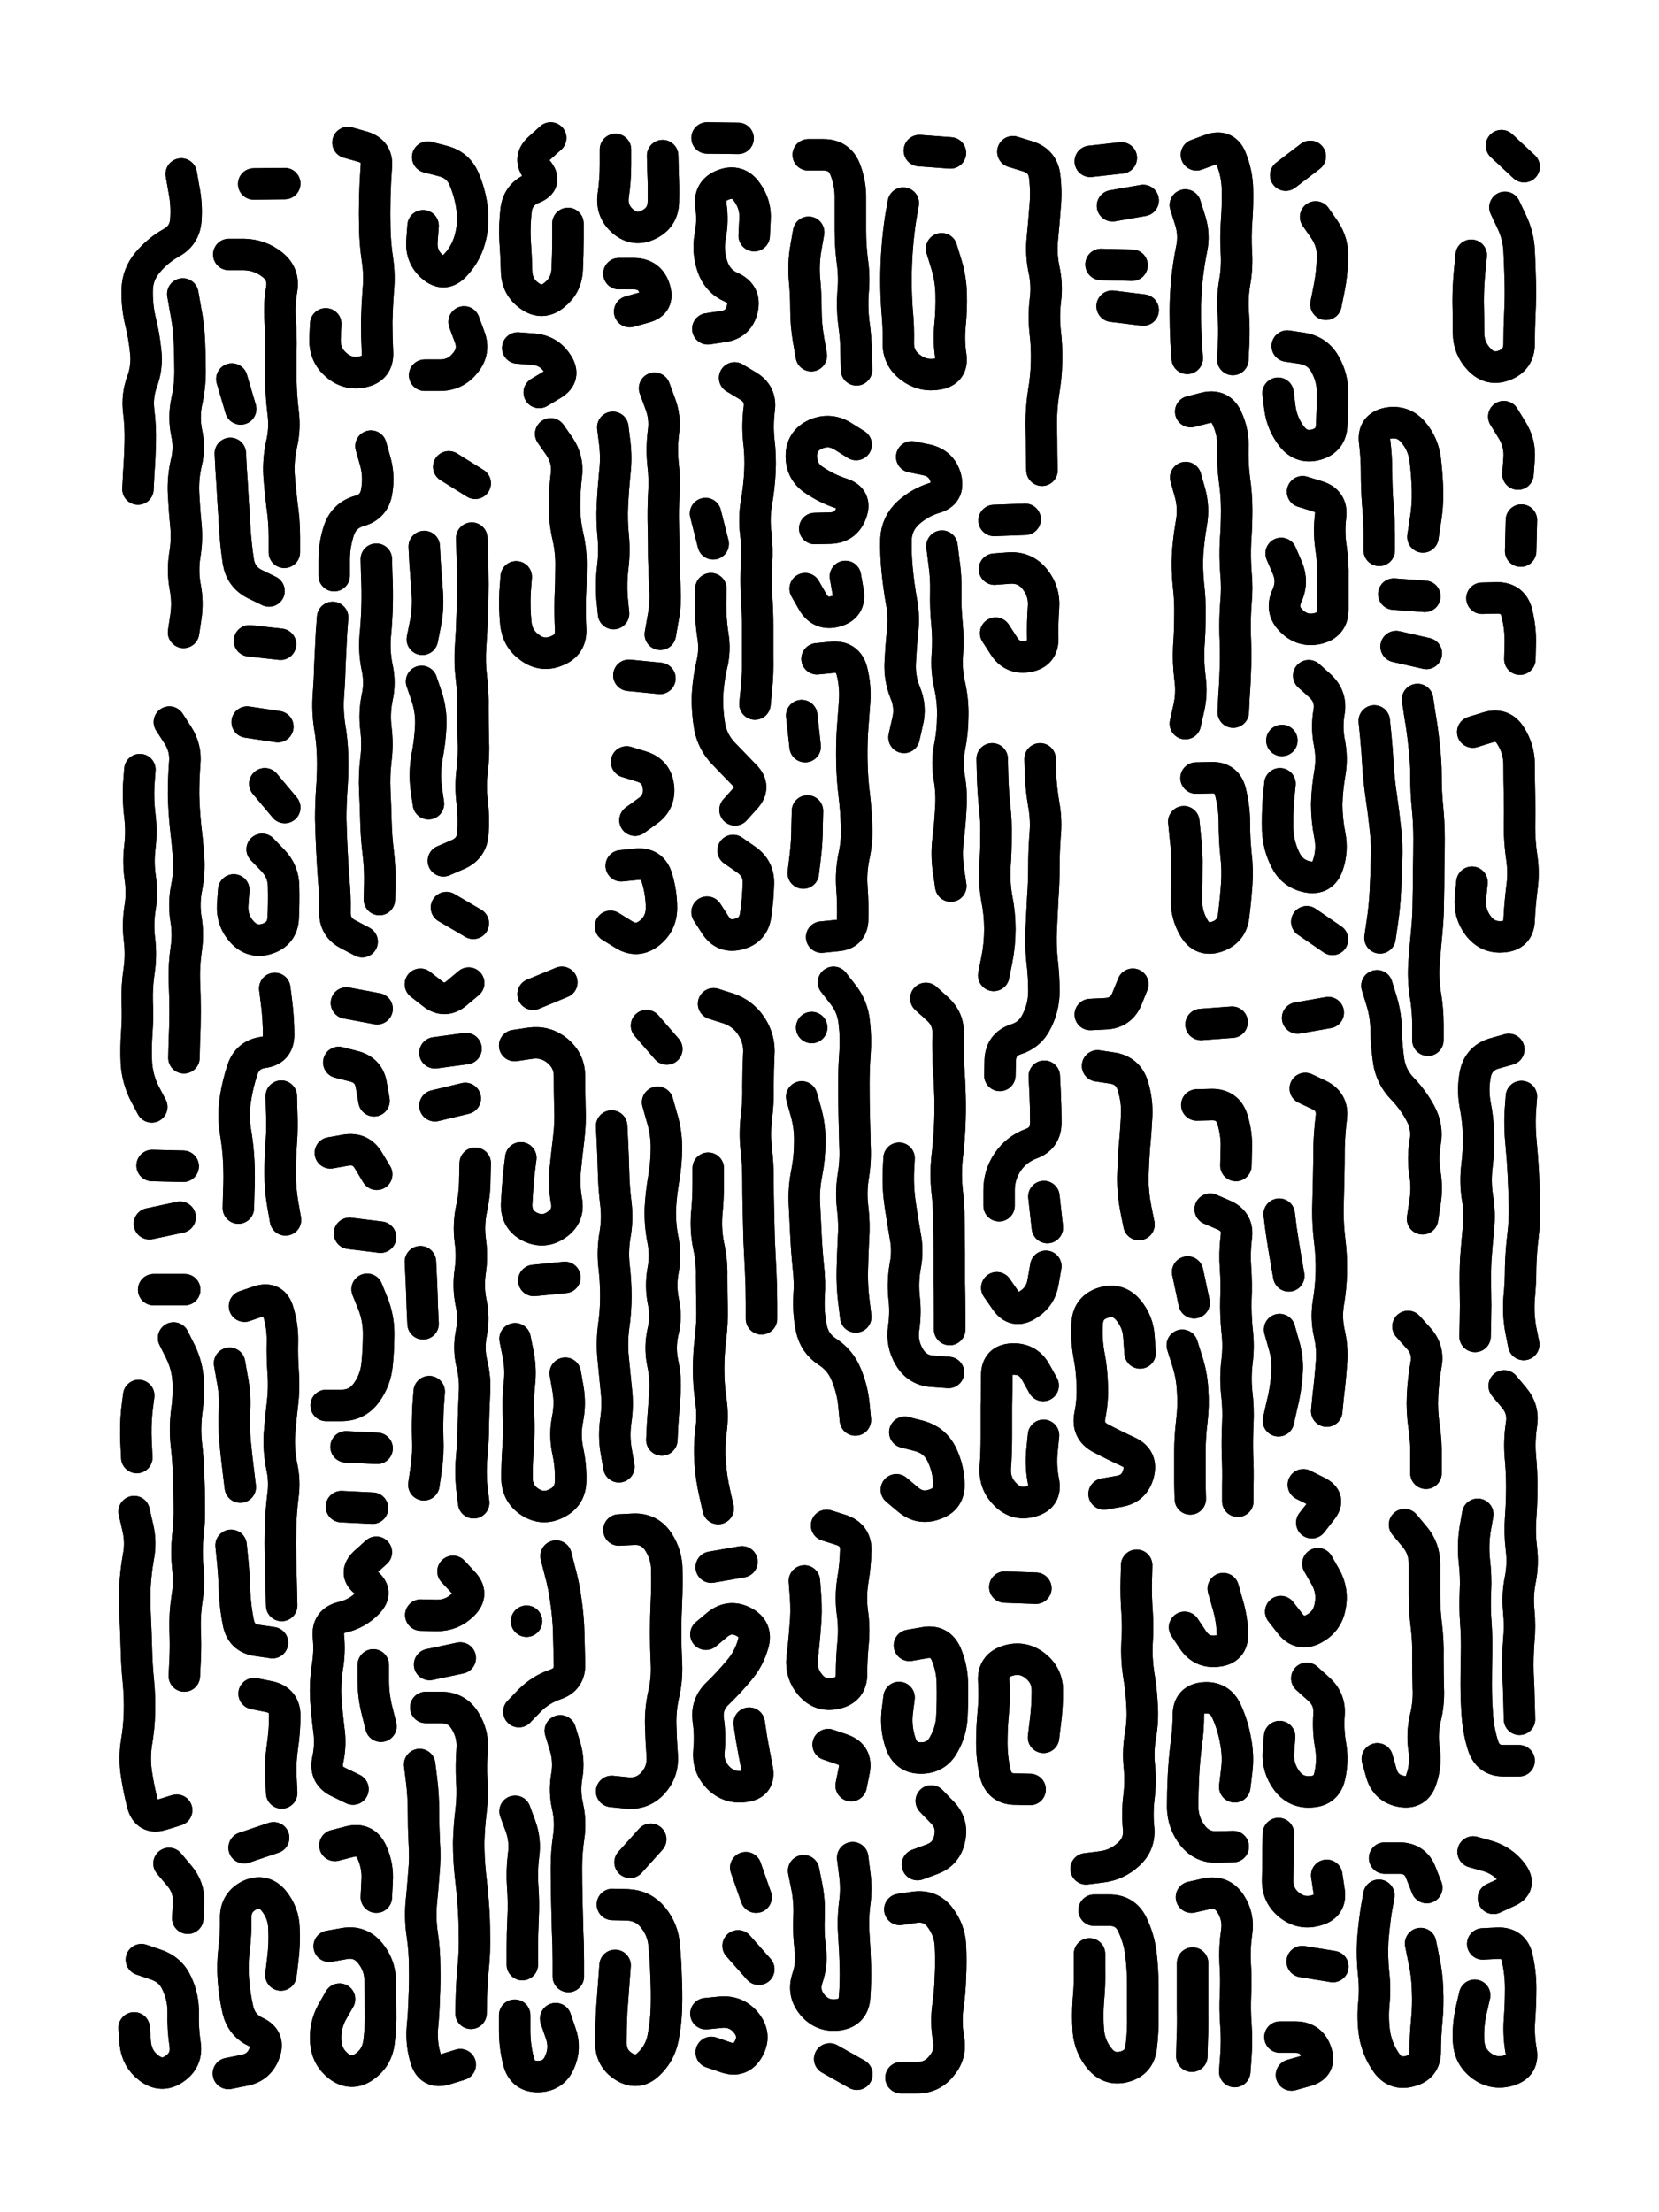 <svg xmlns="http://www.w3.org/2000/svg" viewBox="0 0 4329 5772"><title>Infinite Scribble #2246</title><defs><filter id="piece_2246_3_4_filter" x="-100" y="-100" width="4529" height="5972" filterUnits="userSpaceOnUse"><feGaussianBlur in="SourceGraphic" result="lineShape_1" stdDeviation="4100e-3"/><feColorMatrix in="lineShape_1" result="lineShape" type="matrix" values="1 0 0 0 0  0 1 0 0 0  0 0 1 0 0  0 0 0 4920e-3 -2460e-3"/><feGaussianBlur in="lineShape" result="shrank_blurred" stdDeviation="16000e-3"/><feColorMatrix in="shrank_blurred" result="shrank" type="matrix" values="1 0 0 0 0 0 1 0 0 0 0 0 1 0 0 0 0 0 15800e-3 -10800e-3"/><feColorMatrix in="lineShape" result="border_filled" type="matrix" values="0.5 0 0 0 -0.15  0 0.5 0 0 -0.15  0 0 0.5 0 -0.15  0 0 0 1 0"/><feComposite in="border_filled" in2="shrank" result="border" operator="out"/><feColorMatrix in="lineShape" result="shapes_linestyle" type="matrix" values="1 0 0 0 0  0 1 0 0 0  0 0 1 0 0  0 0 0 1 0"/><feComposite in="shapes_linestyle" in2="shrank" result="shapes_linestyle_cropped" operator="in"/><feComposite in="border" in2="shapes_linestyle_cropped" result="shapes" operator="over"/></filter><filter id="piece_2246_3_4_shadow" x="-100" y="-100" width="4529" height="5972" filterUnits="userSpaceOnUse"><feColorMatrix in="SourceGraphic" result="result_blackened" type="matrix" values="0 0 0 0 0  0 0 0 0 0  0 0 0 0 0  0 0 0 0.8 0"/><feGaussianBlur in="result_blackened" result="result_blurred" stdDeviation="24600e-3"/><feComposite in="SourceGraphic" in2="result_blurred" result="result" operator="over"/></filter><filter id="piece_2246_3_4_overall" x="-100" y="-100" width="4529" height="5972" filterUnits="userSpaceOnUse"><feTurbulence result="background_texture_bumps" type="fractalNoise" baseFrequency="70e-3" numOctaves="3"/><feDiffuseLighting in="background_texture_bumps" result="background_texture" surfaceScale="1" diffuseConstant="2" lighting-color="#aaa"><feDistantLight azimuth="225" elevation="20"/></feDiffuseLighting><feColorMatrix in="background_texture" result="background_texturelightened" type="matrix" values="0.6 0 0 0 0.8  0 0.6 0 0 0.8  0 0 0.6 0 0.8  0 0 0 1 0"/><feColorMatrix in="SourceGraphic" result="background_darkened" type="matrix" values="2 0 0 0 -1  0 2 0 0 -1  0 0 2 0 -1  0 0 0 1 0"/><feMorphology in="background_darkened" result="background_glow_1_thicken" operator="dilate" radius="0"/><feColorMatrix in="background_glow_1_thicken" result="background_glow_1_thicken_colored" type="matrix" values="0 0 0 0 0  0 0 0 0 0  0 0 0 0 0  0 0 0 0.7 0"/><feGaussianBlur in="background_glow_1_thicken_colored" result="background_glow_1" stdDeviation="56400e-3"/><feMorphology in="background_darkened" result="background_glow_2_thicken" operator="dilate" radius="0"/><feColorMatrix in="background_glow_2_thicken" result="background_glow_2_thicken_colored" type="matrix" values="0 0 0 0 0  0 0 0 0 0  0 0 0 0 0  0 0 0 0 0"/><feGaussianBlur in="background_glow_2_thicken_colored" result="background_glow_2" stdDeviation="0"/><feComposite in="background_glow_1" in2="background_glow_2" result="background_glow" operator="out"/><feBlend in="background_glow" in2="background_texturelightened" result="background" mode="normal"/></filter><clipPath id="piece_2246_3_4_clip"><rect x="0" y="0" width="4329" height="5772"/></clipPath><g id="layer_1" filter="url(#piece_2246_3_4_filter)" stroke-width="82" stroke-linecap="round" fill="none"><path d="M 477 767 Q 477 767 484 807 Q 492 847 494 887 Q 496 928 496 968 Q 496 1009 487 1049 Q 479 1089 487 1129 Q 496 1169 486 1208 Q 477 1248 479 1288 Q 481 1329 485 1369 Q 489 1410 482 1450 Q 476 1490 483 1530 Q 491 1570 485 1610 L 479 1650 M 473 454 Q 473 454 480 494 Q 488 534 485 574 Q 482 615 446 634 Q 411 654 385 685 Q 359 716 358 756 Q 357 797 366 836 Q 376 876 380 916 Q 385 957 371 995 Q 357 1033 362 1073 Q 367 1114 366 1154 Q 365 1195 362 1235 L 360 1276" stroke="hsl(242,100%,78%)"/><path d="M 597 664 Q 597 664 637 664 Q 678 665 710 690 Q 742 715 735 755 Q 728 795 731 835 Q 734 876 733 916 Q 733 957 733 997 Q 734 1038 739 1078 Q 744 1119 735 1158 Q 726 1198 728 1238 Q 731 1279 736 1319 Q 742 1360 742 1400 L 742 1441 M 651 1672 L 732 1681 M 684 2216 Q 684 2216 712 2245 Q 740 2274 740 2314 Q 741 2355 739 2395 Q 737 2436 698 2449 Q 660 2462 632 2432 Q 605 2403 607 2362 L 610 2322 M 601 1183 Q 601 1183 603 1223 Q 606 1264 608 1304 Q 611 1345 613 1385 Q 616 1426 622 1466 Q 629 1506 665 1524 L 702 1542 M 691 2045 L 743 2107 M 645 1884 L 725 1896 M 662 480 L 743 479 M 605 989 L 628 1067" stroke="hsl(238,100%,77%)"/><path d="M 908 372 Q 908 372 947 383 Q 986 395 982 435 Q 979 476 978 516 Q 977 557 978 597 Q 979 638 985 678 Q 991 718 987 758 Q 984 799 983 839 Q 983 880 985 920 Q 987 961 947 970 Q 908 979 877 952 Q 847 926 848 885 L 850 845" stroke="hsl(256,100%,79%)"/><path d="M 1211 840 Q 1211 840 1225 878 Q 1240 916 1214 947 Q 1189 979 1148 979 L 1108 979 M 1116 410 Q 1116 410 1155 420 Q 1195 430 1211 467 Q 1227 505 1232 545 Q 1237 586 1226 625 Q 1215 664 1187 693 Q 1159 723 1128 696 Q 1098 670 1101 629 L 1104 589" stroke="hsl(260,100%,79%)"/><path d="M 1437 1132 Q 1437 1132 1460 1165 Q 1483 1199 1478 1239 Q 1473 1280 1473 1320 Q 1473 1361 1482 1400 Q 1491 1440 1490 1480 Q 1490 1521 1488 1561 Q 1487 1602 1489 1642 Q 1491 1683 1453 1698 Q 1416 1714 1383 1690 Q 1350 1667 1346 1626 Q 1342 1586 1344 1545 L 1347 1505 M 1351 908 Q 1351 908 1391 911 Q 1432 914 1454 948 Q 1477 982 1442 1003 L 1407 1024 M 1482 583 Q 1482 583 1482 623 Q 1482 664 1480 704 Q 1478 745 1446 770 Q 1415 796 1382 772 Q 1349 749 1348 708 Q 1347 668 1344 627 Q 1342 587 1347 546 Q 1353 506 1391 491 Q 1429 476 1403 445 Q 1377 414 1407 387 L 1437 360" stroke="hsl(256,100%,78%)"/><path d="M 1643 813 Q 1643 813 1682 802 Q 1721 792 1708 753 Q 1696 715 1655 714 L 1615 714 M 1641 1762 L 1722 1770 M 1621 2259 Q 1621 2259 1661 2255 Q 1702 2251 1714 2290 Q 1726 2329 1726 2369 Q 1726 2410 1694 2435 Q 1662 2460 1627 2438 L 1593 2417 M 1635 1988 Q 1635 1988 1674 2000 Q 1713 2012 1718 2052 Q 1723 2093 1690 2116 L 1657 2140 M 1729 406 Q 1729 406 1730 446 Q 1732 487 1731 527 Q 1730 568 1693 586 Q 1657 604 1626 578 Q 1595 552 1600 511 Q 1606 471 1606 430 L 1606 390 M 1708 1013 Q 1708 1013 1722 1051 Q 1737 1089 1731 1129 Q 1726 1170 1730 1210 Q 1735 1251 1732 1291 Q 1730 1332 1731 1372 Q 1732 1413 1732 1453 Q 1733 1494 1735 1534 Q 1738 1575 1730 1615 L 1723 1655 M 1601 1601 Q 1601 1601 1597 1560 Q 1594 1520 1599 1479 Q 1604 1439 1600 1398 Q 1596 1358 1598 1317 Q 1600 1277 1604 1236 Q 1609 1196 1604 1155 L 1599 1115" stroke="hsl(254,100%,78%)"/><path d="M 1913 2219 Q 1913 2219 1946 2242 Q 1980 2265 1979 2305 Q 1978 2346 1972 2386 Q 1967 2427 1928 2437 Q 1889 2448 1867 2414 L 1845 2380 M 1917 986 Q 1917 986 1952 1007 Q 1987 1028 1981 1068 Q 1976 1109 1980 1149 Q 1985 1190 1983 1230 Q 1981 1271 1974 1311 Q 1967 1351 1972 1391 Q 1977 1432 1974 1472 Q 1972 1513 1974 1553 Q 1977 1594 1977 1634 Q 1977 1675 1977 1715 Q 1978 1756 1974 1796 L 1970 1837 M 1847 858 Q 1847 858 1887 852 Q 1928 846 1937 806 Q 1946 767 1909 750 Q 1872 734 1859 695 Q 1846 657 1853 617 Q 1861 577 1855 536 Q 1850 496 1888 482 Q 1926 468 1949 501 Q 1973 534 1970 574 L 1968 615 M 1855 1536 Q 1855 1536 1854 1576 Q 1854 1617 1860 1657 Q 1867 1697 1857 1736 Q 1848 1776 1846 1816 Q 1845 1857 1852 1897 Q 1860 1937 1888 1966 Q 1916 1995 1944 2024 Q 1973 2053 1945 2083 L 1918 2113 M 1926 361 L 1845 360 M 1841 1340 L 1861 1419" stroke="hsl(258,100%,78%)"/><path d="M 2109 404 Q 2109 404 2149 404 Q 2190 404 2205 441 Q 2220 479 2219 519 Q 2219 560 2219 600 Q 2219 641 2224 681 Q 2230 722 2226 762 Q 2223 803 2228 843 Q 2234 884 2234 924 L 2235 965 M 2110 606 Q 2110 606 2103 646 Q 2096 686 2099 726 Q 2103 767 2103 807 Q 2103 848 2110 888 L 2117 928" stroke="hsl(276,100%,79%)"/><path d="M 2399 393 L 2480 399 M 2457 649 Q 2457 649 2469 688 Q 2481 727 2482 767 Q 2483 808 2479 848 Q 2475 889 2481 929 Q 2487 969 2447 976 Q 2407 983 2375 958 Q 2343 934 2344 893 Q 2345 853 2341 812 Q 2338 772 2338 731 Q 2338 691 2341 650 Q 2344 610 2350 570 L 2357 530" stroke="hsl(280,100%,79%)"/><path d="M 2595 1485 Q 2595 1485 2635 1482 Q 2676 1480 2701 1512 Q 2726 1544 2723 1584 Q 2720 1625 2721 1665 Q 2722 1706 2682 1713 Q 2642 1720 2620 1686 L 2598 1652 M 2643 396 Q 2643 396 2682 408 Q 2721 420 2726 460 Q 2731 501 2727 541 Q 2724 582 2720 622 Q 2716 663 2724 702 Q 2733 742 2728 782 Q 2723 823 2727 863 Q 2732 904 2731 944 Q 2730 985 2723 1025 Q 2717 1065 2717 1105 Q 2718 1146 2718 1186 L 2719 1227 M 2675 1355 L 2594 1358" stroke="hsl(277,100%,78%)"/><path d="M 2903 537 L 2983 523 M 2845 421 L 2926 412 M 2902 799 L 2983 809 M 2954 692 L 2873 690" stroke="hsl(291,100%,79%)"/><path d="M 3107 1074 Q 3107 1074 3146 1064 Q 3186 1055 3202 1092 Q 3219 1129 3217 1169 Q 3216 1210 3221 1250 Q 3227 1291 3227 1331 Q 3227 1372 3224 1412 Q 3222 1453 3225 1493 Q 3229 1534 3225 1574 Q 3222 1615 3223 1655 Q 3225 1696 3224 1736 Q 3223 1777 3220 1817 L 3218 1858 M 3121 2030 Q 3121 2030 3161 2029 Q 3202 2028 3211 2067 Q 3221 2107 3221 2147 Q 3221 2188 3225 2228 Q 3230 2269 3227 2309 Q 3224 2350 3219 2390 Q 3214 2431 3175 2444 Q 3137 2457 3116 2422 Q 3095 2387 3096 2346 Q 3097 2306 3097 2265 Q 3098 2225 3093 2184 L 3089 2144 M 3094 1246 Q 3094 1246 3105 1285 Q 3116 1324 3109 1364 Q 3102 1404 3099 1444 Q 3097 1485 3101 1525 Q 3106 1566 3105 1606 Q 3105 1647 3102 1687 Q 3100 1728 3105 1768 Q 3111 1809 3102 1848 L 3093 1888 M 3122 404 Q 3122 404 3160 390 Q 3199 377 3213 415 Q 3228 453 3229 493 Q 3230 534 3227 574 Q 3224 615 3226 655 Q 3229 696 3222 736 Q 3215 776 3218 816 Q 3221 857 3219 897 L 3217 938 M 3093 535 Q 3093 535 3105 573 Q 3118 612 3109 652 Q 3101 692 3097 732 Q 3093 773 3093 813 Q 3093 854 3095 894 L 3098 935" stroke="hsl(277,100%,77%)"/><path d="M 3410 2405 L 3477 2451 M 3415 1763 Q 3415 1763 3445 1790 Q 3475 1818 3468 1858 Q 3461 1898 3469 1938 Q 3477 1978 3470 2018 Q 3463 2058 3462 2098 Q 3462 2139 3470 2179 Q 3478 2219 3465 2257 Q 3452 2296 3412 2288 Q 3372 2280 3354 2243 Q 3336 2207 3334 2166 Q 3333 2126 3336 2085 L 3340 2045 M 3399 1283 Q 3399 1283 3438 1295 Q 3477 1307 3472 1347 Q 3467 1388 3473 1428 Q 3479 1469 3478 1509 Q 3478 1550 3478 1590 Q 3478 1631 3438 1640 Q 3399 1649 3370 1620 Q 3341 1592 3358 1555 Q 3375 1518 3359 1481 L 3343 1444 M 3359 903 Q 3359 903 3399 909 Q 3439 916 3458 951 Q 3478 987 3477 1027 Q 3477 1068 3475 1108 Q 3474 1149 3435 1160 Q 3396 1171 3371 1139 Q 3346 1107 3340 1066 L 3335 1026 M 3433 566 Q 3433 566 3456 599 Q 3479 633 3477 673 Q 3476 714 3468 754 L 3460 794 M 3345 1932 L 3345 1932 M 3419 408 L 3355 457" stroke="hsl(283,100%,77%)"/><path d="M 3927 541 Q 3927 541 3944 577 Q 3962 614 3964 654 Q 3966 695 3967 735 Q 3968 776 3966 816 Q 3964 857 3964 897 Q 3964 938 3926 953 Q 3888 968 3860 938 Q 3832 909 3832 868 Q 3832 828 3831 787 Q 3831 747 3835 706 L 3839 666 M 3918 380 L 3977 435" stroke="hsl(315,100%,77%)"/><path d="M 982 1459 Q 982 1459 983 1499 Q 985 1540 984 1580 Q 983 1621 979 1661 Q 976 1702 984 1741 Q 993 1781 984 1821 Q 976 1861 981 1901 Q 986 1942 981 1982 Q 976 2023 978 2063 Q 980 2104 981 2144 Q 982 2185 987 2225 Q 992 2266 991 2306 L 990 2347 M 868 1611 Q 868 1611 865 1651 Q 863 1692 861 1732 Q 860 1773 857 1813 Q 854 1854 860 1894 Q 867 1934 868 1974 Q 869 2015 866 2055 Q 863 2096 863 2136 Q 864 2177 866 2217 Q 868 2258 871 2298 Q 875 2339 874 2379 Q 873 2420 909 2438 L 945 2457 M 968 1164 Q 968 1164 979 1203 Q 990 1242 983 1282 Q 977 1322 938 1333 Q 899 1344 885 1382 Q 872 1421 872 1461 L 872 1502" stroke="hsl(235,100%,76%)"/><path d="M 1165 2368 L 1235 2409 M 1231 1404 Q 1231 1404 1232 1444 Q 1234 1485 1234 1525 Q 1234 1566 1232 1606 Q 1231 1647 1228 1687 Q 1225 1728 1230 1768 Q 1235 1809 1234 1849 Q 1234 1890 1235 1930 Q 1237 1971 1232 2011 Q 1227 2052 1232 2092 Q 1237 2133 1234 2173 Q 1232 2214 1194 2230 L 1157 2246 M 1100 1778 Q 1100 1778 1113 1816 Q 1126 1855 1124 1895 Q 1122 1936 1114 1976 Q 1107 2016 1112 2056 L 1118 2097 M 1107 1426 Q 1107 1426 1109 1466 Q 1112 1507 1115 1547 Q 1118 1588 1110 1628 L 1102 1668 M 1171 1218 L 1240 1261" stroke="hsl(240,100%,77%)"/><path d="M 2132 1719 Q 2132 1719 2172 1715 Q 2213 1712 2223 1751 Q 2233 1791 2230 1831 Q 2227 1872 2224 1912 Q 2222 1953 2223 1993 Q 2224 2034 2229 2074 Q 2234 2115 2235 2155 Q 2237 2196 2228 2236 Q 2220 2276 2223 2316 Q 2226 2357 2225 2397 Q 2225 2438 2184 2441 L 2144 2445 M 2126 1379 Q 2126 1379 2166 1378 Q 2207 1377 2221 1339 Q 2236 1301 2197 1288 Q 2159 1276 2125 1253 Q 2091 1231 2091 1190 Q 2091 1150 2128 1133 Q 2165 1117 2199 1138 L 2234 1160 M 2107 2116 Q 2107 2116 2106 2156 Q 2106 2197 2101 2237 L 2096 2278 M 2206 1504 Q 2206 1504 2213 1544 Q 2220 1584 2181 1595 Q 2142 1606 2121 1571 L 2101 1536 M 2092 1867 L 2101 1948" stroke="hsl(254,100%,77%)"/><path d="M 2458 1425 Q 2458 1425 2463 1465 Q 2469 1506 2468 1546 Q 2467 1587 2471 1627 Q 2475 1668 2472 1708 Q 2469 1749 2478 1788 Q 2487 1828 2486 1868 Q 2486 1909 2478 1949 Q 2470 1989 2477 2029 Q 2484 2069 2481 2109 Q 2479 2150 2474 2190 Q 2469 2231 2475 2271 L 2481 2312 M 2379 1192 Q 2379 1192 2418 1200 Q 2458 1209 2468 1248 Q 2478 1288 2439 1299 Q 2400 1311 2370 1338 Q 2340 1366 2338 1406 Q 2337 1447 2341 1487 Q 2345 1528 2352 1568 Q 2360 1608 2355 1648 Q 2351 1689 2349 1729 Q 2347 1770 2362 1807 Q 2378 1845 2368 1884 L 2359 1924" stroke="hsl(258,100%,77%)"/><path d="M 3699 1825 Q 3699 1825 3705 1865 Q 3712 1905 3716 1945 Q 3721 1986 3721 2026 Q 3721 2067 3725 2107 Q 3729 2148 3729 2188 Q 3729 2229 3728 2269 Q 3728 2310 3727 2350 Q 3727 2391 3723 2431 Q 3719 2472 3716 2512 Q 3713 2553 3719 2593 Q 3726 2633 3726 2673 L 3726 2714 M 3643 1687 L 3722 1705 M 3637 1550 L 3718 1556 M 3593 2572 Q 3593 2572 3605 2611 Q 3617 2650 3617 2690 Q 3618 2731 3624 2771 Q 3631 2811 3659 2840 Q 3687 2869 3706 2904 Q 3726 2940 3719 2980 Q 3712 3020 3718 3060 Q 3725 3100 3718 3140 L 3712 3180 M 3599 1436 Q 3599 1436 3599 1395 Q 3599 1355 3595 1314 Q 3592 1274 3592 1233 Q 3592 1193 3587 1152 Q 3582 1112 3622 1104 Q 3662 1097 3688 1128 Q 3714 1159 3719 1199 Q 3724 1240 3725 1280 Q 3726 1321 3719 1361 L 3713 1401 M 3586 1881 Q 3586 1881 3590 1921 Q 3594 1962 3596 2002 Q 3599 2043 3605 2083 Q 3611 2123 3615 2163 Q 3620 2204 3618 2244 Q 3617 2285 3615 2325 Q 3613 2366 3607 2406 L 3601 2447" stroke="hsl(270,100%,76%)"/><path d="M 3867 1561 Q 3867 1561 3907 1560 Q 3948 1560 3958 1599 Q 3968 1639 3967 1679 L 3966 1720 M 3970 1357 L 3968 1438 M 3924 1087 Q 3924 1087 3945 1121 Q 3967 1156 3964 1196 L 3961 1237" stroke="hsl(292,100%,77%)"/><path d="M 442 1884 Q 442 1884 464 1918 Q 486 1952 482 1992 Q 479 2033 479 2073 Q 480 2114 484 2154 Q 489 2195 492 2235 Q 495 2276 487 2316 Q 479 2356 485 2396 Q 492 2436 486 2476 Q 480 2517 481 2557 Q 483 2598 483 2638 Q 483 2679 481 2719 L 480 2760 M 397 3041 L 478 3043 M 365 2008 Q 365 2008 362 2048 Q 360 2089 365 2129 Q 370 2170 365 2210 Q 360 2251 366 2291 Q 372 2332 365 2372 Q 359 2412 364 2452 Q 369 2493 363 2533 Q 357 2573 358 2613 Q 360 2654 357 2694 Q 354 2735 356 2775 Q 359 2816 377 2852 L 396 2888 M 470 3176 L 390 3193" stroke="hsl(208,100%,71%)"/><path d="M 2724 3122 L 2733 3203 M 2725 2808 Q 2725 2808 2727 2848 Q 2729 2889 2729 2929 Q 2729 2970 2691 2984 Q 2653 2998 2630 3031 Q 2607 3065 2607 3105 L 2607 3146 M 2714 1980 Q 2714 1980 2715 2020 Q 2717 2061 2724 2101 Q 2731 2141 2727 2181 Q 2724 2222 2724 2262 Q 2724 2303 2721 2343 Q 2719 2384 2717 2424 Q 2715 2465 2719 2505 Q 2724 2546 2724 2586 Q 2724 2627 2706 2663 Q 2689 2700 2650 2712 Q 2612 2725 2610 2765 L 2609 2806 M 2589 1980 Q 2589 1980 2590 2020 Q 2591 2061 2595 2101 Q 2600 2142 2599 2182 Q 2599 2223 2596 2263 Q 2594 2304 2601 2344 Q 2609 2384 2609 2424 Q 2609 2465 2601 2505 L 2593 2545" stroke="hsl(248,100%,75%)"/><path d="M 3843 1910 Q 3843 1910 3882 1898 Q 3921 1886 3942 1920 Q 3964 1955 3964 1995 Q 3964 2036 3965 2076 Q 3966 2117 3965 2157 Q 3965 2198 3971 2238 Q 3977 2279 3971 2319 Q 3966 2360 3964 2400 Q 3963 2441 3922 2444 Q 3882 2448 3857 2415 Q 3833 2383 3837 2342 L 3841 2302" stroke="hsl(276,100%,75%)"/><path d="M 734 2860 Q 734 2860 735 2900 Q 737 2941 734 2981 Q 731 3022 731 3062 Q 731 3103 738 3143 L 745 3183 M 717 2579 Q 717 2579 722 2619 Q 727 2660 727 2700 Q 727 2741 686 2746 Q 646 2752 633 2790 Q 620 2829 614 2869 Q 608 2910 614 2950 Q 621 2990 623 3030 Q 625 3071 623 3111 L 622 3152" stroke="hsl(205,100%,70%)"/><path d="M 903 3775 L 984 3779 M 904 2617 L 984 2632 M 972 3935 L 891 3931 M 912 3218 L 993 3228 M 862 3008 Q 862 3008 902 3001 Q 942 2994 962 3029 L 983 3064 M 958 3364 Q 958 3364 973 3401 Q 988 3439 988 3479 Q 988 3520 984 3560 Q 980 3601 956 3634 Q 932 3667 891 3667 L 851 3667 M 884 2772 Q 884 2772 923 2782 Q 963 2792 969 2832 L 976 2872" stroke="hsl(201,100%,68%)"/><path d="M 1240 3035 Q 1240 3035 1239 3075 Q 1239 3116 1230 3156 Q 1222 3196 1227 3236 Q 1233 3277 1227 3317 Q 1221 3358 1229 3398 Q 1238 3438 1230 3478 Q 1222 3518 1231 3557 Q 1241 3597 1238 3637 Q 1236 3678 1235 3718 Q 1235 3759 1231 3799 Q 1227 3840 1231 3880 L 1236 3921 M 1135 2747 L 1216 2736 M 1223 2565 Q 1223 2565 1192 2591 Q 1161 2618 1129 2593 L 1097 2568 M 1120 3631 Q 1120 3631 1117 3671 Q 1115 3712 1116 3752 Q 1118 3793 1112 3833 L 1106 3874 M 1135 2885 L 1214 2866 M 1097 3292 Q 1097 3292 1099 3332 Q 1101 3373 1102 3413 L 1104 3454" stroke="hsl(207,100%,69%)"/><path d="M 1475 3583 Q 1475 3583 1482 3623 Q 1489 3663 1481 3703 Q 1473 3743 1481 3783 Q 1490 3823 1489 3863 Q 1489 3904 1453 3922 Q 1417 3941 1383 3919 Q 1349 3897 1349 3856 Q 1349 3816 1352 3775 Q 1355 3735 1353 3694 Q 1351 3654 1355 3613 Q 1360 3573 1352 3533 L 1344 3493 M 1393 3341 L 1474 3333 M 1343 2728 Q 1343 2728 1383 2722 Q 1424 2716 1455 2742 Q 1486 2768 1486 2808 Q 1486 2849 1487 2889 Q 1489 2930 1484 2970 Q 1479 3011 1475 3051 Q 1471 3092 1478 3132 Q 1486 3172 1453 3195 Q 1420 3219 1383 3201 Q 1347 3183 1348 3142 Q 1350 3102 1354 3061 L 1359 3021 M 1466 2563 L 1391 2594" stroke="hsl(211,100%,70%)"/><path d="M 1615 3992 Q 1615 3992 1655 3990 Q 1696 3989 1718 4023 Q 1740 4057 1740 4097 Q 1741 4138 1739 4178 Q 1737 4219 1737 4259 Q 1737 4300 1739 4340 Q 1741 4381 1732 4420 Q 1723 4460 1724 4500 Q 1725 4541 1728 4581 Q 1731 4622 1704 4652 Q 1677 4682 1636 4678 L 1596 4674 M 1716 2876 Q 1716 2876 1727 2915 Q 1739 2954 1739 2994 Q 1739 3035 1732 3075 Q 1725 3115 1723 3155 Q 1722 3196 1730 3236 Q 1738 3276 1730 3316 Q 1723 3356 1731 3396 Q 1740 3436 1730 3475 Q 1721 3515 1729 3555 Q 1738 3595 1735 3635 Q 1732 3676 1729 3716 L 1727 3757 M 1596 2938 Q 1596 2938 1598 2978 Q 1600 3019 1601 3059 Q 1602 3100 1607 3140 Q 1612 3181 1605 3221 Q 1598 3261 1602 3301 Q 1607 3342 1607 3382 Q 1607 3423 1601 3463 Q 1596 3504 1600 3544 Q 1604 3585 1608 3625 Q 1613 3666 1607 3706 Q 1601 3747 1608 3787 L 1615 3827 M 1687 2676 L 1740 2737" stroke="hsl(207,100%,68%)"/><path d="M 1862 2619 Q 1862 2619 1900 2631 Q 1939 2644 1961 2678 Q 1983 2712 1980 2752 Q 1978 2793 1978 2833 Q 1979 2874 1974 2914 Q 1969 2955 1973 2995 Q 1978 3036 1978 3076 Q 1978 3117 1979 3157 Q 1980 3198 1981 3238 Q 1983 3279 1985 3319 Q 1987 3360 1987 3400 L 1987 3441 M 1874 3936 Q 1874 3936 1865 3896 Q 1856 3857 1853 3816 Q 1850 3776 1855 3735 Q 1861 3695 1855 3654 Q 1849 3614 1849 3573 Q 1849 3533 1854 3492 Q 1859 3452 1858 3411 Q 1857 3371 1857 3330 Q 1858 3290 1849 3250 Q 1841 3210 1844 3169 Q 1848 3129 1848 3088 L 1848 3048" stroke="hsl(220,100%,71%)"/><path d="M 2161 4552 Q 2161 4552 2199 4565 Q 2237 4579 2229 4619 L 2221 4659 M 2175 2563 Q 2175 2563 2200 2595 Q 2225 2627 2229 2667 Q 2234 2708 2231 2748 Q 2228 2789 2228 2829 Q 2228 2870 2229 2910 Q 2230 2951 2231 2991 Q 2233 3032 2226 3072 Q 2220 3112 2225 3152 Q 2230 3193 2227 3233 Q 2225 3274 2224 3314 Q 2223 3355 2228 3395 L 2233 3436 M 2157 3980 Q 2157 3980 2195 3992 Q 2234 4005 2233 4045 Q 2232 4086 2225 4126 Q 2219 4166 2224 4206 Q 2230 4247 2226 4287 Q 2222 4328 2222 4368 Q 2222 4409 2182 4418 Q 2143 4428 2116 4398 Q 2089 4368 2093 4327 Q 2098 4287 2101 4246 Q 2105 4206 2102 4165 L 2099 4125 M 2092 2862 Q 2092 2862 2103 2901 Q 2114 2940 2113 2980 Q 2113 3021 2105 3061 Q 2097 3101 2099 3141 Q 2101 3182 2103 3222 Q 2105 3263 2109 3303 Q 2114 3344 2111 3384 Q 2109 3425 2117 3465 Q 2125 3505 2159 3527 Q 2193 3549 2208 3586 Q 2224 3624 2228 3664 L 2232 3705 M 2118 2681 L 2118 2681" stroke="hsl(216,100%,69%)"/><path d="M 2416 2605 Q 2416 2605 2446 2632 Q 2476 2659 2474 2699 Q 2473 2740 2475 2780 Q 2478 2821 2479 2861 Q 2480 2902 2478 2942 Q 2476 2983 2471 3023 Q 2467 3064 2471 3104 Q 2476 3145 2476 3185 Q 2477 3226 2477 3266 Q 2477 3307 2477 3347 Q 2478 3388 2478 3428 L 2478 3469 M 2361 3737 Q 2361 3737 2400 3747 Q 2439 3758 2457 3794 Q 2475 3831 2476 3871 Q 2478 3912 2439 3925 Q 2401 3939 2370 3913 L 2339 3887 M 2346 3022 Q 2346 3022 2344 3062 Q 2343 3103 2349 3143 Q 2355 3184 2362 3224 Q 2370 3264 2362 3304 Q 2355 3344 2359 3384 Q 2364 3425 2358 3465 Q 2352 3506 2373 3541 Q 2394 3576 2434 3578 L 2475 3581" stroke="hsl(229,100%,72%)"/><path d="M 2864 2781 Q 2864 2781 2904 2787 Q 2944 2794 2956 2833 Q 2968 2872 2966 2912 Q 2964 2953 2960 2993 Q 2957 3034 2956 3074 Q 2956 3115 2964 3155 L 2972 3195 M 2845 2647 Q 2845 2647 2885 2645 Q 2926 2643 2941 2605 L 2956 2568" stroke="hsl(246,100%,74%)"/><path d="M 3158 3155 Q 3158 3155 3195 3171 Q 3232 3188 3226 3228 Q 3221 3269 3224 3309 Q 3227 3350 3225 3390 Q 3224 3431 3228 3471 Q 3233 3512 3228 3552 Q 3223 3593 3227 3633 Q 3232 3674 3230 3714 Q 3228 3755 3229 3795 Q 3231 3836 3230 3876 L 3230 3917 M 3123 2883 Q 3123 2883 3163 2882 Q 3204 2882 3216 2921 Q 3228 2960 3226 3000 L 3225 3041 M 3085 3510 Q 3085 3510 3097 3548 Q 3110 3587 3112 3627 Q 3115 3668 3110 3708 Q 3105 3749 3105 3789 Q 3105 3830 3105 3870 L 3106 3911 M 3116 3399 L 3099 3319 M 3134 2673 L 3215 2667" stroke="hsl(242,100%,73%)"/><path d="M 3406 2840 Q 3406 2840 3442 2857 Q 3479 2875 3474 2915 Q 3469 2956 3468 2996 Q 3468 3037 3467 3077 Q 3466 3118 3465 3158 Q 3465 3199 3470 3239 Q 3475 3280 3474 3320 Q 3473 3361 3466 3401 Q 3460 3441 3469 3480 Q 3478 3520 3474 3560 Q 3471 3601 3466 3641 L 3462 3682 M 3386 2656 L 3466 2642 M 3410 4379 Q 3410 4379 3440 4406 Q 3471 4433 3468 4473 Q 3465 4514 3472 4554 Q 3479 4594 3470 4633 Q 3462 4673 3421 4675 Q 3381 4678 3357 4645 Q 3333 4612 3336 4571 L 3339 4531 M 3439 4080 Q 3439 4080 3459 4115 Q 3479 4151 3471 4191 Q 3464 4231 3428 4250 Q 3392 4269 3367 4237 L 3342 4205 M 3401 3874 Q 3401 3874 3437 3892 Q 3474 3910 3448 3941 L 3423 3973 M 3339 3469 Q 3339 3469 3350 3508 Q 3362 3547 3358 3587 Q 3355 3628 3345 3667 L 3336 3707 M 3338 3168 Q 3338 3168 3343 3208 Q 3349 3249 3356 3289 L 3363 3329" stroke="hsl(240,100%,73%)"/><path d="M 3925 3616 Q 3925 3616 3951 3647 Q 3977 3678 3970 3718 Q 3964 3758 3967 3798 Q 3971 3839 3971 3879 Q 3971 3920 3968 3960 Q 3965 4001 3970 4041 Q 3975 4082 3967 4122 Q 3959 4162 3963 4202 Q 3967 4243 3963 4283 Q 3960 4324 3961 4364 Q 3963 4405 3964 4445 L 3965 4486 M 3970 2861 Q 3970 2861 3967 2901 Q 3965 2942 3969 2982 Q 3973 3023 3975 3063 Q 3977 3104 3978 3144 Q 3979 3185 3974 3225 Q 3969 3266 3968 3306 Q 3968 3347 3964 3387 Q 3961 3428 3968 3468 L 3976 3508 M 3937 2738 Q 3937 2738 3898 2749 Q 3859 2761 3850 2801 Q 3842 2841 3849 2881 Q 3857 2921 3858 2961 Q 3859 3002 3854 3042 Q 3849 3083 3855 3123 Q 3862 3163 3858 3203 Q 3854 3244 3851 3284 Q 3849 3325 3850 3365 Q 3851 3406 3850 3446 L 3849 3487 M 3856 3951 Q 3856 3951 3849 3991 Q 3843 4031 3847 4071 Q 3852 4112 3850 4152 Q 3848 4193 3851 4233 Q 3854 4274 3853 4314 Q 3852 4355 3852 4395 Q 3852 4436 3855 4476 Q 3858 4517 3870 4555 Q 3883 4594 3923 4594 L 3964 4594" stroke="hsl(247,100%,72%)"/><path d="M 453 3491 Q 453 3491 471 3527 Q 489 3564 491 3604 Q 493 3645 487 3685 Q 482 3726 486 3766 Q 491 3807 492 3847 Q 494 3888 494 3928 Q 495 3969 490 4009 Q 486 4050 490 4090 Q 495 4131 488 4171 Q 482 4211 483 4251 Q 485 4292 483 4332 L 481 4373 M 369 5113 Q 369 5113 407 5126 Q 446 5139 462 5176 Q 479 5213 478 5253 Q 477 5294 483 5334 Q 489 5375 455 5398 Q 422 5421 389 5396 Q 357 5372 353 5331 L 350 5291 M 441 4862 Q 441 4862 467 4893 Q 494 4924 492 4964 L 490 5005 M 482 3365 L 401 3365 M 461 4723 Q 461 4723 422 4735 Q 383 4747 372 4707 Q 362 4668 356 4628 Q 350 4588 356 4548 Q 363 4508 364 4467 Q 365 4427 361 4386 Q 357 4346 356 4305 Q 355 4265 353 4224 Q 351 4184 352 4143 Q 354 4103 361 4063 Q 369 4023 359 3983 L 350 3944 M 357 3803 Q 357 3803 355 3762 Q 353 3722 357 3681 L 362 3641" stroke="hsl(153,100%,61%)"/><path d="M 638 3408 Q 638 3408 676 3395 Q 715 3383 726 3422 Q 738 3461 737 3501 Q 736 3542 739 3582 Q 742 3623 737 3663 Q 732 3704 729 3744 Q 727 3785 735 3825 Q 744 3865 738 3905 Q 733 3946 732 3986 Q 731 4027 732 4067 Q 733 4108 734 4148 L 735 4189 M 663 4419 Q 663 4419 703 4427 Q 743 4436 743 4476 Q 743 4517 737 4557 Q 731 4597 733 4637 L 735 4678 M 603 4032 Q 603 4032 607 4072 Q 611 4113 612 4153 Q 614 4194 622 4234 Q 630 4274 670 4280 L 711 4286 M 599 3557 Q 599 3557 606 3597 Q 614 3637 612 3677 Q 610 3718 613 3758 Q 617 3799 622 3839 L 627 3880" stroke="hsl(180,100%,61%)"/><path d="M 2723 3745 Q 2723 3745 2719 3785 Q 2715 3826 2723 3866 Q 2731 3906 2692 3917 Q 2653 3929 2624 3900 Q 2595 3872 2597 3831 Q 2600 3791 2600 3750 Q 2600 3710 2600 3669 Q 2601 3629 2601 3588 Q 2601 3548 2641 3546 Q 2682 3544 2702 3579 L 2722 3615 M 2729 3304 Q 2729 3304 2722 3344 Q 2716 3384 2681 3405 Q 2647 3427 2624 3393 L 2601 3360" stroke="hsl(226,100%,71%)"/><path d="M 2881 3898 Q 2881 3898 2921 3891 Q 2961 3884 2971 3844 Q 2981 3805 2944 3788 Q 2907 3771 2871 3752 Q 2836 3733 2844 3693 Q 2852 3653 2850 3612 Q 2849 3572 2841 3532 Q 2834 3492 2837 3451 Q 2840 3411 2879 3399 Q 2918 3387 2944 3418 Q 2970 3449 2972 3489 L 2975 3530" stroke="hsl(231,100%,71%)"/><path d="M 3665 3978 Q 3665 3978 3691 4009 Q 3717 4040 3717 4080 Q 3717 4121 3717 4161 Q 3717 4202 3722 4242 Q 3727 4283 3726 4323 Q 3726 4364 3727 4404 Q 3729 4445 3719 4484 Q 3710 4524 3716 4564 Q 3722 4604 3709 4642 Q 3697 4681 3657 4674 Q 3617 4667 3605 4628 L 3594 4589 M 3674 3461 Q 3674 3461 3701 3491 Q 3729 3521 3721 3561 Q 3714 3601 3712 3641 Q 3710 3682 3716 3722 Q 3722 3763 3721 3803 L 3721 3844" stroke="hsl(235,100%,71%)"/><path d="M 921 4668 Q 921 4668 884 4650 Q 847 4633 855 4593 Q 864 4553 858 4512 Q 853 4472 850 4431 Q 848 4391 854 4351 Q 861 4311 857 4270 Q 853 4230 892 4220 Q 932 4211 960 4182 Q 988 4153 955 4129 Q 922 4105 952 4077 L 982 4050 M 994 4504 Q 994 4504 984 4464 Q 974 4425 974 4384 L 974 4344" stroke="hsl(174,100%,60%)"/><path d="M 1111 4455 Q 1111 4455 1151 4455 Q 1192 4455 1213 4489 Q 1235 4524 1232 4564 Q 1229 4605 1231 4645 Q 1234 4686 1229 4726 Q 1224 4767 1223 4807 Q 1223 4848 1227 4888 Q 1232 4929 1235 4969 Q 1238 5010 1238 5050 Q 1239 5091 1235 5131 Q 1231 5172 1230 5212 L 1229 5253 M 1201 5387 Q 1201 5387 1162 5399 Q 1123 5411 1111 5372 Q 1099 5333 1102 5292 Q 1106 5252 1107 5211 Q 1109 5171 1108 5130 Q 1108 5090 1102 5049 Q 1096 5009 1099 4968 Q 1103 4928 1106 4887 Q 1110 4847 1107 4806 Q 1105 4766 1105 4725 Q 1105 4685 1100 4644 L 1095 4604 M 1201 4326 L 1121 4343 M 1182 4100 Q 1182 4100 1209 4129 Q 1237 4159 1208 4187 Q 1179 4216 1138 4215 L 1098 4214" stroke="hsl(165,100%,59%)"/><path d="M 1450 5267 Q 1450 5267 1463 5305 Q 1477 5344 1460 5381 Q 1444 5418 1403 5418 Q 1363 5418 1353 5378 Q 1343 5339 1343 5298 L 1343 5258 M 1462 4516 Q 1462 4516 1474 4555 Q 1486 4594 1479 4634 Q 1472 4674 1481 4713 Q 1490 4753 1484 4793 Q 1478 4833 1478 4873 Q 1478 4914 1479 4954 Q 1480 4995 1481 5035 Q 1483 5076 1483 5116 L 1483 5157 M 1451 4060 Q 1451 4060 1461 4099 Q 1472 4139 1477 4179 Q 1483 4220 1484 4260 Q 1485 4301 1486 4341 Q 1488 4382 1449 4395 Q 1411 4408 1382 4437 L 1354 4466 M 1344 4726 Q 1344 4726 1358 4764 Q 1372 4802 1366 4842 Q 1361 4883 1364 4923 Q 1367 4964 1365 5004 Q 1363 5045 1363 5085 L 1363 5126 M 1374 4230 L 1374 4230" stroke="hsl(174,100%,59%)"/><path d="M 1955 4496 Q 1955 4496 1961 4536 Q 1968 4576 1976 4616 Q 1984 4656 1943 4661 Q 1903 4667 1874 4638 Q 1846 4609 1850 4568 Q 1854 4528 1848 4487 Q 1843 4447 1872 4419 Q 1901 4391 1927 4360 Q 1954 4329 1965 4290 Q 1977 4251 1941 4232 Q 1905 4213 1873 4238 L 1842 4264 M 1856 4089 L 1936 4075" stroke="hsl(195,100%,63%)"/><path d="M 2348 4982 Q 2348 4982 2388 4976 Q 2429 4971 2453 5003 Q 2478 5036 2480 5076 Q 2482 5117 2480 5157 Q 2479 5198 2473 5238 Q 2468 5279 2475 5319 Q 2483 5359 2457 5390 Q 2432 5422 2391 5421 L 2351 5421 M 2430 4699 Q 2430 4699 2458 4728 Q 2487 4757 2478 4797 Q 2470 4837 2432 4851 L 2394 4865 M 2373 4293 Q 2373 4293 2413 4286 Q 2453 4279 2469 4316 Q 2485 4354 2485 4394 Q 2486 4435 2484 4475 Q 2483 4516 2463 4551 Q 2444 4587 2403 4587 Q 2363 4587 2350 4548 Q 2337 4510 2341 4469 L 2346 4429" stroke="hsl(196,100%,62%)"/><path d="M 2688 4669 Q 2688 4669 2647 4668 Q 2607 4667 2597 4627 Q 2588 4588 2588 4547 Q 2588 4507 2592 4466 Q 2596 4426 2593 4385 Q 2591 4345 2630 4333 Q 2669 4321 2701 4346 Q 2733 4371 2733 4411 Q 2733 4452 2728 4492 L 2723 4533 M 2622 4141 L 2703 4144" stroke="hsl(208,100%,66%)"/><path d="M 2855 4984 Q 2855 4984 2895 4984 Q 2936 4984 2954 5020 Q 2972 5057 2977 5097 Q 2982 5138 2982 5178 Q 2982 5219 2982 5259 Q 2983 5300 2978 5340 Q 2974 5381 2935 5392 Q 2896 5403 2870 5372 Q 2844 5341 2840 5300 Q 2837 5260 2840 5219 Q 2844 5179 2843 5138 L 2843 5098 M 2966 4084 Q 2966 4084 2965 4124 Q 2964 4165 2967 4205 Q 2970 4246 2967 4286 Q 2965 4327 2971 4367 Q 2978 4407 2980 4447 Q 2983 4488 2976 4528 Q 2969 4568 2973 4608 Q 2977 4649 2972 4689 Q 2967 4730 2971 4770 Q 2975 4811 2945 4838 Q 2915 4866 2874 4871 L 2834 4876" stroke="hsl(205,100%,64%)"/><path d="M 3109 4950 Q 3109 4950 3149 4941 Q 3189 4933 3211 4967 Q 3233 5001 3227 5041 Q 3221 5081 3223 5121 Q 3226 5162 3224 5202 Q 3222 5243 3225 5283 Q 3228 5324 3225 5364 L 3222 5405 M 3218 4818 Q 3218 4818 3177 4819 Q 3137 4821 3112 4789 Q 3087 4757 3086 4716 Q 3086 4676 3088 4635 Q 3090 4595 3095 4554 Q 3101 4514 3101 4473 Q 3102 4433 3142 4430 Q 3183 4427 3200 4464 Q 3217 4501 3224 4541 Q 3232 4581 3227 4621 L 3222 4662 M 3112 5122 Q 3112 5122 3112 5162 Q 3112 5203 3112 5243 Q 3113 5284 3111 5324 L 3110 5365 M 3192 4145 Q 3192 4145 3203 4184 Q 3215 4223 3216 4263 Q 3217 4304 3176 4308 Q 3136 4313 3113 4279 L 3091 4246" stroke="hsl(210,100%,66%)"/><path d="M 596 5410 Q 596 5410 636 5402 Q 676 5395 690 5357 Q 705 5319 668 5302 Q 631 5285 621 5245 Q 612 5206 609 5165 Q 606 5125 611 5084 Q 616 5044 615 5003 Q 615 4963 651 4945 Q 688 4928 714 4959 Q 740 4991 741 5031 Q 743 5072 738 5112 L 733 5153 M 714 4795 L 637 4821" stroke="hsl(129,100%,60%)"/><path d="M 859 5078 Q 859 5078 899 5071 Q 939 5064 965 5095 Q 991 5126 992 5166 Q 993 5207 993 5247 Q 994 5288 989 5328 Q 984 5369 951 5392 Q 918 5416 885 5392 Q 853 5368 850 5327 Q 847 5287 866 5251 L 886 5216 M 874 4815 Q 874 4815 913 4805 Q 953 4795 970 4832 Q 987 4869 984 4909 L 982 4950" stroke="hsl(138,100%,59%)"/><path d="M 1598 4969 Q 1598 4969 1638 4970 Q 1679 4972 1704 5003 Q 1730 5035 1733 5075 Q 1737 5116 1738 5156 Q 1740 5197 1739 5237 Q 1738 5278 1730 5318 Q 1722 5358 1692 5386 Q 1663 5414 1628 5392 Q 1594 5371 1594 5330 Q 1594 5290 1596 5249 Q 1599 5209 1602 5168 L 1605 5128 M 1698 4799 L 1644 4859" stroke="hsl(168,100%,58%)"/><path d="M 1856 5355 Q 1856 5355 1894 5368 Q 1933 5382 1953 5346 Q 1973 5311 1948 5279 Q 1923 5247 1882 5250 L 1842 5254 M 1926 5077 L 1980 5138 M 1946 4873 L 1973 4950" stroke="hsl(177,100%,58%)"/><path d="M 2165 5372 L 2236 5412 M 2225 4847 Q 2225 4847 2230 4887 Q 2236 4928 2230 4968 Q 2225 5009 2228 5049 Q 2231 5090 2232 5130 Q 2233 5171 2230 5211 Q 2227 5252 2186 5257 Q 2146 5262 2120 5231 Q 2094 5200 2107 5161 Q 2120 5123 2114 5082 Q 2109 5042 2111 5001 Q 2113 4961 2105 4921 L 2097 4881" stroke="hsl(183,100%,58%)"/><path d="M 3370 5414 Q 3370 5414 3409 5403 Q 3448 5392 3434 5353 Q 3421 5315 3380 5315 L 3340 5315 M 3398 5118 L 3478 5131 M 3462 4893 Q 3462 4893 3468 4933 Q 3475 4973 3436 4984 Q 3397 4996 3365 4971 Q 3333 4946 3334 4905 Q 3335 4865 3335 4824 L 3336 4784" stroke="hsl(207,100%,64%)"/><path d="M 3707 5071 Q 3707 5071 3715 5111 Q 3724 5151 3725 5191 Q 3727 5232 3723 5272 Q 3719 5313 3719 5353 Q 3719 5394 3679 5404 Q 3640 5415 3617 5381 Q 3594 5348 3587 5308 Q 3581 5268 3585 5227 Q 3589 5187 3584 5146 Q 3580 5106 3582 5065 Q 3585 5025 3591 4985 L 3598 4945 M 3613 4848 Q 3613 4848 3653 4848 Q 3694 4849 3708 4887 L 3723 4925" stroke="hsl(211,100%,65%)"/><path d="M 3869 5072 Q 3869 5072 3909 5070 Q 3950 5069 3959 5108 Q 3968 5148 3968 5188 Q 3968 5229 3965 5269 Q 3962 5310 3969 5350 Q 3977 5390 3938 5402 Q 3899 5414 3866 5390 Q 3834 5366 3832 5325 Q 3830 5285 3839 5245 L 3848 5206 M 3844 4832 Q 3844 4832 3883 4843 Q 3922 4855 3946 4887 Q 3971 4920 3934 4936 L 3897 4953" stroke="hsl(216,100%,65%)"/></g></defs><g filter="url(#piece_2246_3_4_overall)" clip-path="url(#piece_2246_3_4_clip)"><use href="#layer_1"/></g><g clip-path="url(#piece_2246_3_4_clip)"><use href="#layer_1" filter="url(#piece_2246_3_4_shadow)"/></g></svg>
